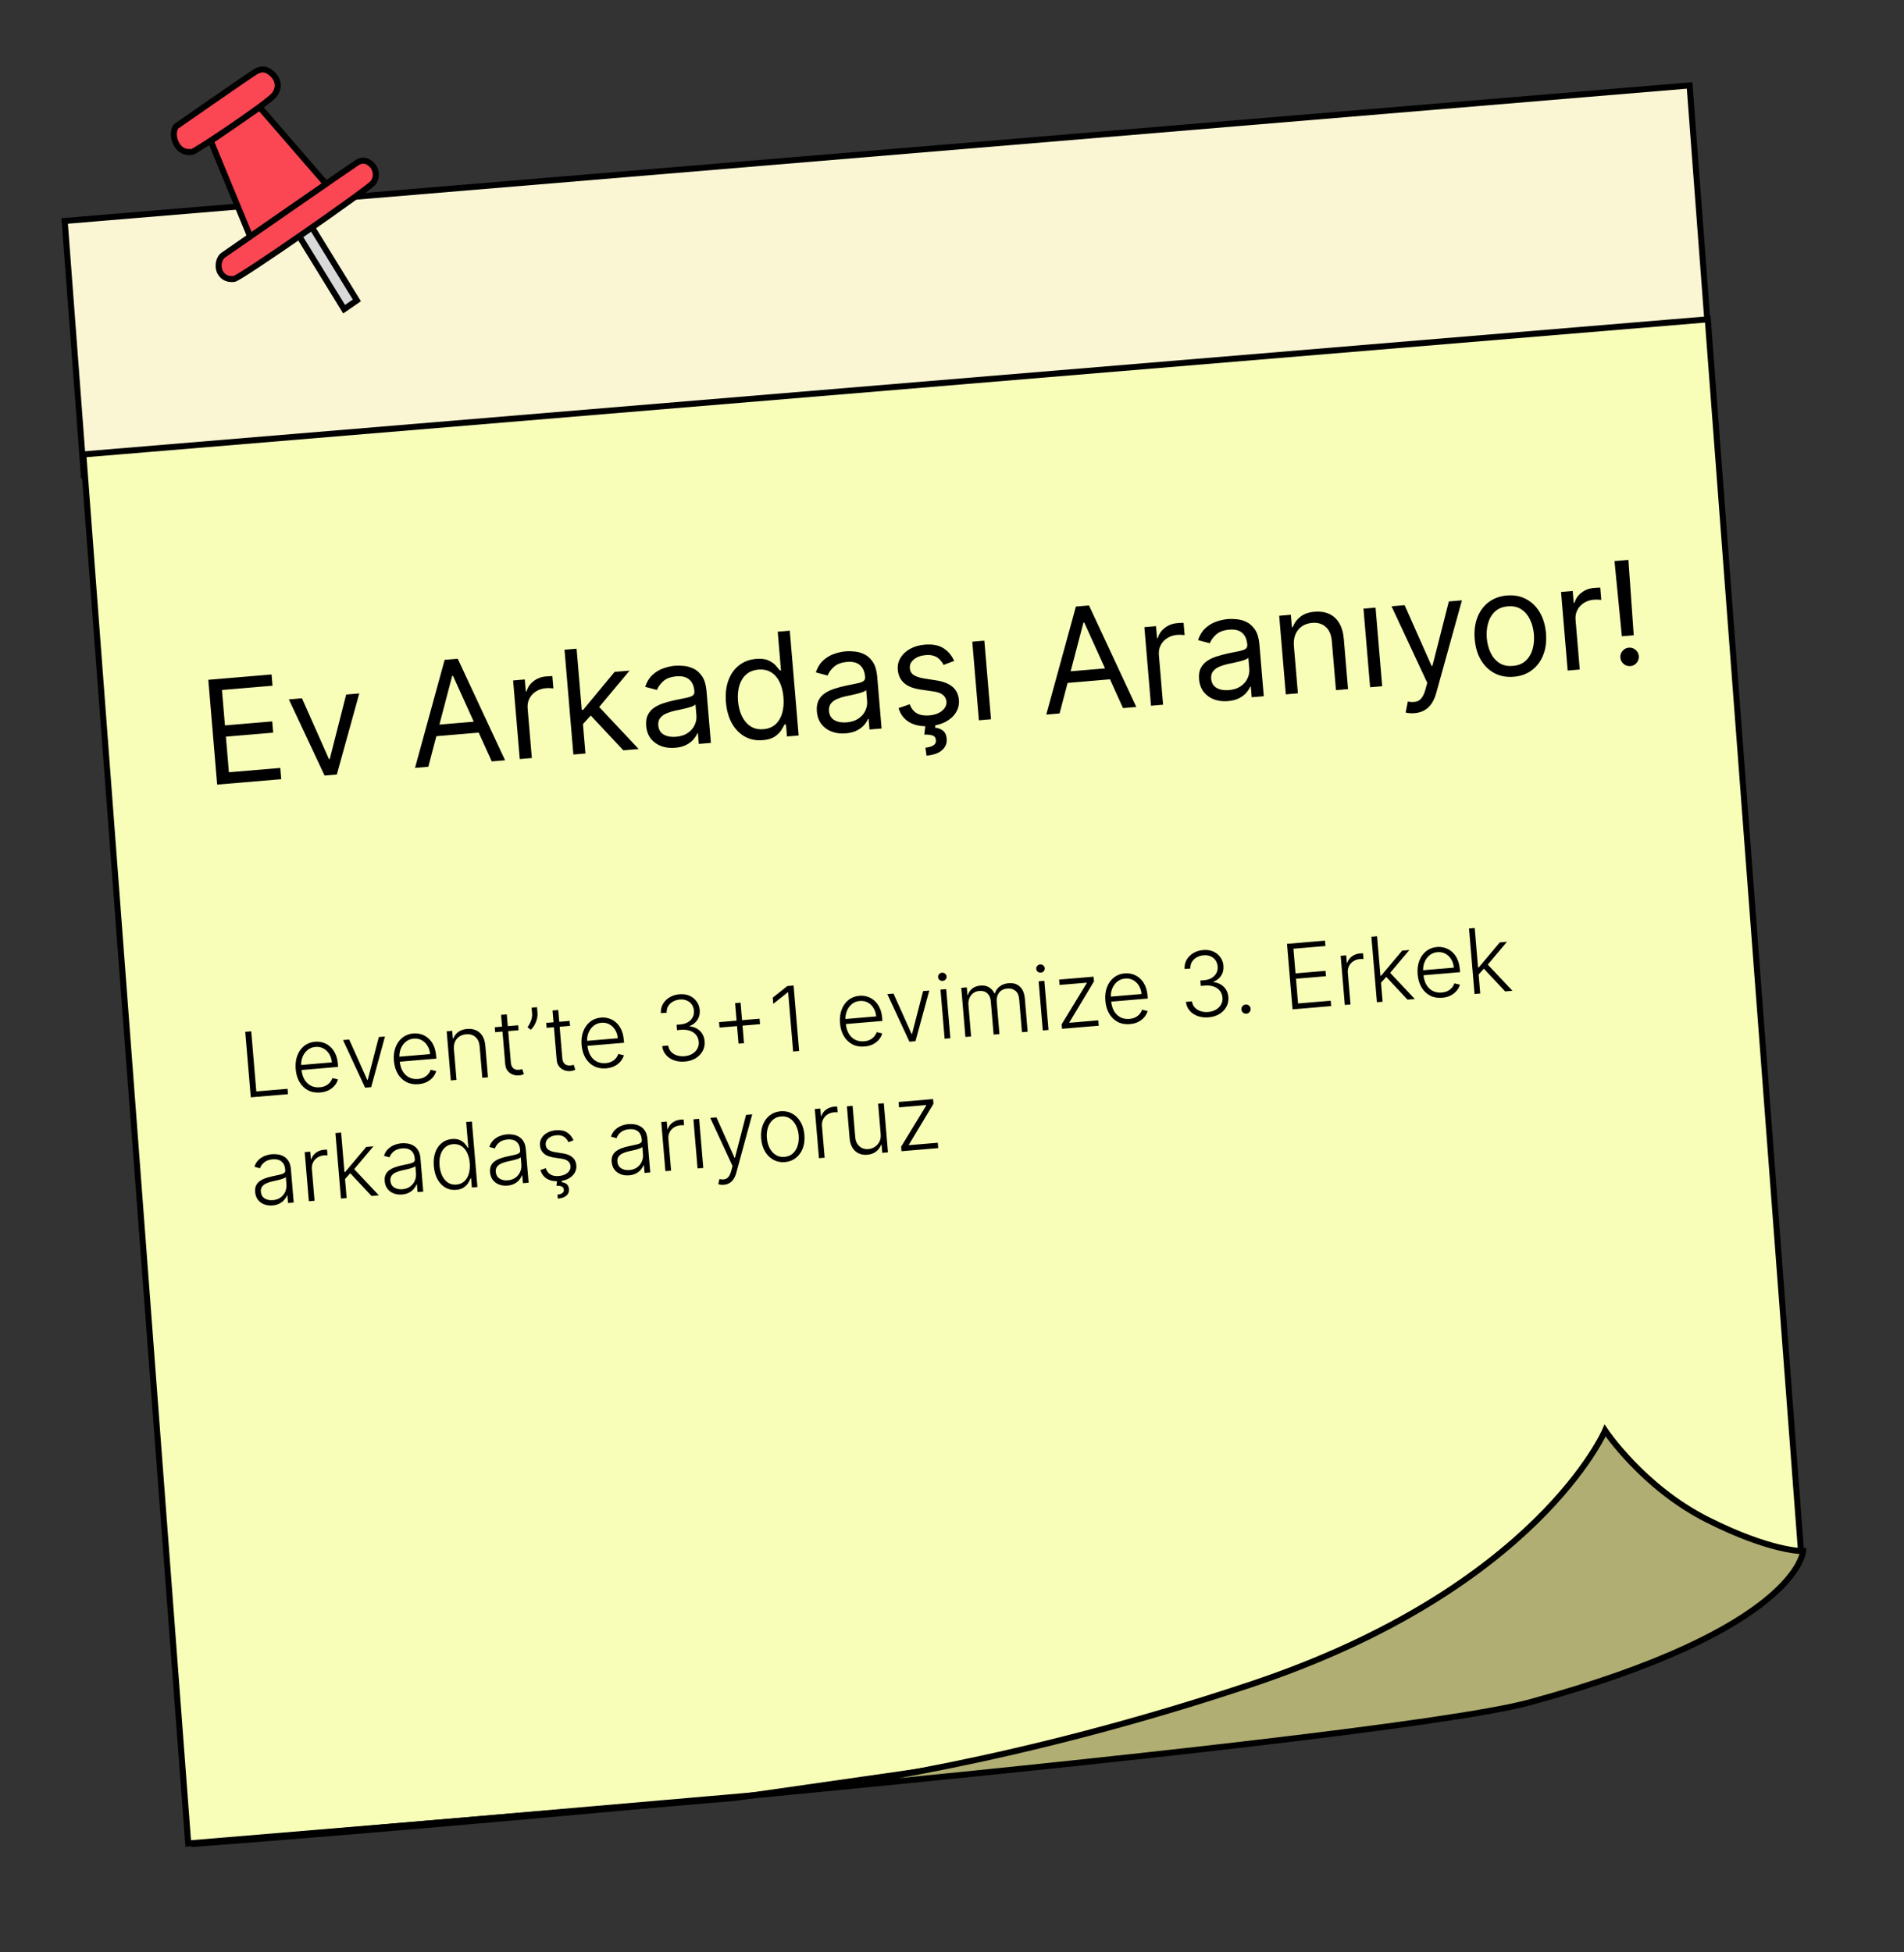 <svg width="316" height="324" viewBox="0 0 316 324" fill="none" xmlns="http://www.w3.org/2000/svg">
<rect x="0" y="0" width="316" height="324" fill="#333333" stroke="none"/>
<path d="M280.416 14.179L10.735 36.674L13.921 78.915L283.603 56.42L280.416 14.179Z" fill="#FAF6D4" stroke="black"/>
<path d="M298.951 258.034C298.951 258.034 254.336 269.561 242.453 272.792C236.408 274.435 209.621 283.781 180.516 289.869C177.623 290.474 121.839 298.403 121.839 298.403L31.239 305.954L13.83 75.418L283.436 52.997L298.951 258.034Z" fill="#F8FEB8" stroke="black"/>
<path d="M253.848 282.538C298.518 270.369 299.257 257.433 299.257 257.433C299.257 257.433 293.939 257.563 283.288 252.179C272.637 246.795 266.394 237.421 266.394 237.421C266.394 237.421 255.126 263.671 207.701 279.528C168.949 292.486 138.728 296.54 128.97 297.589C127.855 297.696 126.741 297.803 125.627 297.909L31.73 306.05C52.88 304.496 88.708 301.425 125.627 297.909C125.627 297.909 126.786 297.824 128.97 297.589C184.1 292.308 240.743 286.108 253.848 282.538Z" fill="#B0AE72" stroke="black"/>
<rect x="-0.152" y="0.709" width="2.56" height="16.132" transform="matrix(-0.827 0.569 0.522 0.849 50.311 35.648)" fill="#D9D9D9" stroke="black"/>
<path d="M54.478 30.95L43.101 17.807L34.977 23.399L41.718 39.733L54.478 30.95Z" fill="#FA4753" stroke="black"/>
<path d="M61.681 27.323C62.505 28.134 62.622 29.47 61.889 30.371C61.003 31.459 39.856 46.173 38.857 46.292C37.857 46.41 37.028 46.084 36.541 45.192C36.053 44.3 36.27 42.886 37.073 42.331C37.875 41.777 58.338 27.575 59.258 26.995C60.179 26.415 60.98 26.634 61.681 27.323Z" fill="#FA4753" stroke="black"/>
<path d="M45.232 12.321C46.278 13.333 46.402 14.67 45.469 15.797C44.343 17.159 32.439 25.175 31.865 25.218C31.292 25.261 30.248 25.311 29.492 24.232C28.637 23.013 28.713 21.582 29.247 20.959C29.247 20.959 41.154 12.684 42.324 11.957C43.494 11.231 44.343 11.461 45.232 12.321Z" fill="#FA4753" stroke="black"/>
<path d="M36.041 130.216L34.573 112.823L45.069 111.937L45.227 113.805L36.837 114.514L37.333 120.391L45.18 119.728L45.338 121.596L37.491 122.259L37.99 128.17L46.516 127.45L46.674 129.318L36.041 130.216ZM59.628 115.087L55.905 128.539L53.867 128.711L47.942 116.074L50.116 115.89L54.595 125.981L54.73 125.969L57.453 115.27L59.628 115.087ZM71.086 127.257L68.878 127.443L73.795 109.511L75.969 109.328L83.825 126.181L81.616 126.368L75.183 112.165L75.047 112.177L71.086 127.257ZM71.327 120.394L80.227 119.642L80.385 121.511L71.485 122.262L71.327 120.394ZM86.262 125.975L85.16 112.931L87.097 112.767L87.263 114.738L87.399 114.726C87.582 114.061 87.968 113.501 88.557 113.046C89.146 112.591 89.831 112.331 90.612 112.265C90.76 112.253 90.944 112.24 91.165 112.227C91.386 112.214 91.554 112.208 91.668 112.21L91.84 114.248C91.771 114.237 91.613 114.225 91.367 114.211C91.126 114.192 90.872 114.193 90.606 114.216C89.972 114.269 89.417 114.45 88.941 114.758C88.471 115.06 88.111 115.456 87.861 115.944C87.617 116.427 87.519 116.963 87.569 117.551L88.266 125.806L86.262 125.975ZM96.627 120.31L96.383 117.833L96.791 117.799L102.007 111.508L104.487 111.299L98.926 117.961L98.756 117.975L96.627 120.31ZM95.16 125.224L93.691 107.831L95.695 107.662L97.164 125.055L95.16 125.224ZM103.449 124.524L97.808 118.5L99.117 116.987L105.996 124.309L103.449 124.524ZM112.033 124.107C111.206 124.177 110.443 124.085 109.743 123.83C109.042 123.57 108.469 123.159 108.022 122.598C107.575 122.032 107.316 121.324 107.244 120.474C107.181 119.727 107.277 119.109 107.532 118.62C107.787 118.125 108.149 117.724 108.619 117.416C109.09 117.108 109.616 116.864 110.2 116.684C110.789 116.497 111.382 116.339 111.982 116.208C112.766 116.04 113.402 115.909 113.89 115.816C114.383 115.718 114.738 115.594 114.953 115.444C115.174 115.294 115.271 115.058 115.244 114.735L115.238 114.668C115.168 113.83 114.883 113.198 114.386 112.772C113.893 112.346 113.186 112.172 112.263 112.25C111.306 112.331 110.574 112.604 110.066 113.069C109.558 113.534 109.213 114.013 109.032 114.507L107.073 113.989C107.346 113.167 107.746 112.512 108.275 112.022C108.809 111.527 109.406 111.163 110.065 110.931C110.729 110.692 111.389 110.545 112.046 110.49C112.465 110.454 112.951 110.464 113.503 110.52C114.06 110.57 114.606 110.727 115.142 110.989C115.683 111.252 116.149 111.677 116.541 112.265C116.933 112.854 117.172 113.666 117.26 114.702L117.986 123.297L115.981 123.466L115.832 121.699L115.73 121.708C115.618 122.003 115.417 122.325 115.128 122.674C114.838 123.024 114.439 123.334 113.932 123.605C113.424 123.876 112.791 124.043 112.033 124.107ZM112.186 122.281C112.979 122.214 113.634 122.002 114.151 121.645C114.674 121.287 115.053 120.85 115.289 120.334C115.531 119.817 115.629 119.287 115.583 118.744L115.428 116.91C115.351 117.019 115.172 117.128 114.891 117.237C114.614 117.34 114.292 117.439 113.924 117.533C113.56 117.62 113.205 117.702 112.858 117.777C112.516 117.845 112.239 117.903 112.026 117.95C111.511 118.061 111.033 118.213 110.593 118.404C110.158 118.589 109.815 118.843 109.563 119.167C109.316 119.484 109.214 119.898 109.257 120.407C109.316 121.103 109.618 121.608 110.163 121.921C110.714 122.228 111.388 122.348 112.186 122.281ZM126.592 122.843C125.505 122.935 124.522 122.742 123.644 122.263C122.765 121.778 122.048 121.052 121.493 120.084C120.937 119.11 120.601 117.932 120.484 116.551C120.369 115.181 120.503 113.972 120.888 112.925C121.273 111.877 121.861 111.043 122.653 110.424C123.444 109.804 124.389 109.447 125.488 109.355C126.337 109.283 127.02 109.368 127.536 109.609C128.058 109.845 128.464 110.13 128.754 110.464C129.05 110.793 129.281 111.064 129.447 111.278L129.617 111.264L129.075 104.843L131.079 104.674L132.548 122.067L130.612 122.23L130.443 120.226L130.205 120.246C130.078 120.496 129.893 120.814 129.652 121.2C129.411 121.579 129.05 121.932 128.57 122.257C128.089 122.577 127.43 122.773 126.592 122.843ZM126.712 121.02C127.516 120.952 128.178 120.685 128.697 120.22C129.216 119.748 129.588 119.127 129.814 118.355C130.039 117.577 130.11 116.696 130.027 115.711C129.945 114.737 129.731 113.897 129.387 113.191C129.041 112.479 128.574 111.942 127.985 111.581C127.395 111.215 126.693 111.066 125.877 111.135C125.028 111.207 124.339 111.484 123.809 111.968C123.285 112.446 122.913 113.067 122.692 113.833C122.477 114.592 122.408 115.431 122.486 116.348C122.564 117.276 122.777 118.108 123.124 118.843C123.476 119.571 123.952 120.136 124.55 120.536C125.153 120.929 125.874 121.091 126.712 121.02ZM140.362 121.715C139.535 121.785 138.772 121.692 138.072 121.438C137.371 121.178 136.798 120.767 136.351 120.206C135.904 119.64 135.645 118.932 135.573 118.082C135.51 117.335 135.606 116.717 135.861 116.228C136.116 115.733 136.478 115.332 136.948 115.024C137.418 114.716 137.945 114.472 138.529 114.292C139.117 114.105 139.711 113.947 140.31 113.816C141.094 113.647 141.731 113.517 142.219 113.424C142.712 113.326 143.067 113.202 143.282 113.052C143.503 112.902 143.6 112.666 143.573 112.343L143.567 112.275C143.497 111.438 143.212 110.806 142.714 110.38C142.222 109.954 141.515 109.78 140.592 109.858C139.635 109.939 138.903 110.212 138.395 110.677C137.886 111.141 137.542 111.621 137.361 112.115L135.402 111.596C135.674 110.775 136.075 110.12 136.604 109.63C137.138 109.135 137.735 108.771 138.394 108.538C139.058 108.3 139.718 108.153 140.375 108.097C140.794 108.062 141.279 108.072 141.832 108.128C142.389 108.178 142.935 108.335 143.471 108.597C144.012 108.859 144.478 109.285 144.87 109.873C145.262 110.462 145.501 111.274 145.589 112.31L146.314 120.904L144.31 121.074L144.161 119.307L144.059 119.316C143.947 119.61 143.746 119.932 143.456 120.282C143.167 120.631 142.768 120.942 142.261 121.213C141.753 121.483 141.12 121.651 140.362 121.715ZM140.515 119.889C141.308 119.822 141.963 119.61 142.48 119.252C143.003 118.895 143.382 118.458 143.618 117.942C143.86 117.425 143.957 116.895 143.911 116.352L143.757 114.517C143.68 114.627 143.501 114.736 143.22 114.845C142.943 114.948 142.621 115.047 142.253 115.141C141.889 115.228 141.534 115.31 141.187 115.384C140.845 115.453 140.568 115.511 140.355 115.557C139.84 115.669 139.362 115.821 138.922 116.012C138.487 116.197 138.144 116.451 137.892 116.775C137.645 117.092 137.543 117.505 137.586 118.015C137.645 118.711 137.947 119.216 138.492 119.529C139.043 119.836 139.717 119.956 140.515 119.889ZM158.358 109.692L156.6 110.354C156.462 110.063 156.27 109.786 156.025 109.521C155.786 109.251 155.471 109.038 155.082 108.883C154.692 108.727 154.206 108.674 153.623 108.724C152.825 108.791 152.175 109.031 151.674 109.444C151.178 109.851 150.954 110.335 151.001 110.895C151.043 111.393 151.257 111.771 151.644 112.03C152.031 112.288 152.617 112.481 153.404 112.608L155.38 112.92C156.57 113.105 157.476 113.464 158.097 113.999C158.718 114.529 159.066 115.249 159.143 116.16C159.206 116.908 159.048 117.594 158.667 118.219C158.292 118.844 157.737 119.358 157.001 119.763C156.266 120.167 155.391 120.412 154.378 120.497C153.047 120.61 151.922 120.414 151.001 119.91C150.08 119.406 149.457 118.609 149.131 117.519L150.993 116.883C151.234 117.57 151.621 118.067 152.154 118.376C152.694 118.684 153.374 118.803 154.195 118.734C155.129 118.655 155.854 118.394 156.369 117.951C156.89 117.503 157.127 116.998 157.08 116.437C157.041 115.984 156.851 115.618 156.508 115.34C156.165 115.055 155.658 114.864 154.989 114.766L152.771 114.441C151.553 114.258 150.638 113.894 150.028 113.346C149.422 112.793 149.081 112.066 149.005 111.166C148.943 110.43 149.095 109.762 149.46 109.161C149.831 108.559 150.363 108.067 151.055 107.683C151.752 107.299 152.559 107.069 153.477 106.991C154.768 106.882 155.805 107.08 156.589 107.584C157.378 108.087 157.968 108.79 158.358 109.692ZM153.602 120.221L155.266 120.08L155.188 120.771C155.635 120.802 156.055 120.951 156.449 121.22C156.843 121.495 157.067 121.964 157.123 122.626C157.185 123.356 156.932 123.976 156.365 124.486C155.804 125.001 154.938 125.308 153.766 125.407L153.586 124.088C154.113 124.044 154.541 123.922 154.872 123.723C155.21 123.529 155.362 123.237 155.329 122.846C155.296 122.455 155.129 122.201 154.828 122.084C154.527 121.967 154.052 121.91 153.402 121.914L153.602 120.221ZM162.467 119.541L161.366 106.496L163.37 106.327L164.471 119.371L162.467 119.541ZM175.853 118.41L173.645 118.597L178.563 100.665L180.737 100.481L188.592 117.334L186.384 117.521L179.95 103.319L179.815 103.33L175.853 118.41ZM176.095 111.547L184.995 110.796L185.153 112.664L176.253 113.416L176.095 111.547ZM191.03 117.129L189.928 104.084L191.864 103.921L192.031 105.891L192.167 105.879C192.35 105.214 192.736 104.654 193.325 104.199C193.914 103.745 194.599 103.485 195.38 103.419C195.527 103.406 195.712 103.393 195.933 103.38C196.154 103.367 196.322 103.362 196.436 103.364L196.608 105.402C196.539 105.391 196.381 105.378 196.135 105.365C195.893 105.345 195.64 105.347 195.374 105.369C194.74 105.423 194.185 105.604 193.709 105.912C193.238 106.214 192.878 106.609 192.629 107.098C192.384 107.58 192.287 108.116 192.337 108.705L193.034 116.959L191.03 117.129ZM203.792 116.359C202.965 116.429 202.202 116.336 201.502 116.082C200.802 115.822 200.228 115.411 199.782 114.85C199.335 114.283 199.075 113.575 199.003 112.726C198.94 111.979 199.036 111.361 199.292 110.872C199.546 110.377 199.909 109.976 200.379 109.668C200.849 109.36 201.376 109.116 201.959 108.936C202.548 108.749 203.142 108.591 203.741 108.46C204.525 108.291 205.161 108.161 205.649 108.068C206.143 107.969 206.497 107.845 206.713 107.696C206.934 107.546 207.031 107.31 207.004 106.987L206.998 106.919C206.927 106.081 206.643 105.45 206.145 105.024C205.653 104.598 204.945 104.424 204.022 104.502C203.066 104.583 202.333 104.856 201.825 105.321C201.317 105.785 200.972 106.265 200.792 106.759L198.832 106.24C199.105 105.419 199.506 104.764 200.035 104.274C200.569 103.779 201.165 103.415 201.824 103.182C202.488 102.944 203.149 102.797 203.805 102.741C204.224 102.706 204.71 102.716 205.262 102.772C205.819 102.822 206.366 102.978 206.901 103.241C207.442 103.503 207.908 103.929 208.3 104.517C208.692 105.106 208.932 105.918 209.019 106.954L209.745 115.548L207.741 115.718L207.592 113.951L207.49 113.96C207.378 114.254 207.177 114.576 206.887 114.926C206.597 115.275 206.199 115.586 205.691 115.856C205.184 116.127 204.551 116.295 203.792 116.359ZM203.946 114.533C204.738 114.466 205.393 114.254 205.911 113.896C206.433 113.539 206.813 113.102 207.049 112.586C207.29 112.069 207.388 111.539 207.342 110.996L207.187 109.161C207.111 109.27 206.932 109.38 206.65 109.489C206.374 109.592 206.051 109.691 205.683 109.784C205.32 109.872 204.965 109.953 204.617 110.028C204.275 110.097 203.998 110.155 203.785 110.201C203.27 110.313 202.793 110.465 202.353 110.656C201.918 110.841 201.574 111.095 201.322 111.419C201.075 111.736 200.973 112.149 201.016 112.659C201.075 113.355 201.377 113.86 201.923 114.173C202.473 114.48 203.147 114.6 203.946 114.533ZM214.745 107.223L215.407 115.07L213.403 115.239L212.302 102.195L214.238 102.031L214.41 104.07L214.58 104.055C214.83 103.367 215.249 102.796 215.838 102.341C216.426 101.881 217.213 101.609 218.198 101.526C219.081 101.451 219.869 101.567 220.562 101.874C221.255 102.174 221.816 102.675 222.246 103.374C222.675 104.067 222.936 104.969 223.03 106.079L223.73 114.367L221.726 114.537L221.037 106.384C220.951 105.359 220.617 104.583 220.037 104.056C219.456 103.524 218.701 103.297 217.773 103.375C217.133 103.429 216.573 103.616 216.092 103.936C215.617 104.256 215.258 104.694 215.014 105.25C214.771 105.807 214.681 106.464 214.745 107.223ZM227.392 114.058L226.291 101.014L228.295 100.844L229.397 113.889L227.392 114.058ZM234.771 118.362C234.432 118.39 234.126 118.388 233.856 118.353C233.585 118.325 233.397 118.29 233.291 118.247L233.651 116.438C234.148 116.521 234.583 116.53 234.953 116.465C235.324 116.399 235.641 116.204 235.905 115.88C236.174 115.56 236.403 115.059 236.59 114.376L236.878 113.326L230.947 100.621L233.121 100.437L237.6 110.528L237.735 110.516L240.459 99.817L242.633 99.634L238.358 115.048C238.165 115.743 237.904 116.327 237.573 116.799C237.243 117.278 236.843 117.645 236.375 117.901C235.912 118.157 235.377 118.311 234.771 118.362ZM251.235 112.319C250.057 112.418 249 112.225 248.064 111.74C247.133 111.254 246.376 110.528 245.793 109.562C245.215 108.596 244.87 107.439 244.756 106.092C244.641 104.733 244.787 103.526 245.194 102.471C245.607 101.415 246.231 100.57 247.067 99.935C247.909 99.299 248.918 98.932 250.096 98.832C251.274 98.733 252.328 98.926 253.258 99.412C254.194 99.898 254.952 100.626 255.53 101.598C256.114 102.57 256.463 103.735 256.578 105.093C256.691 106.441 256.542 107.64 256.128 108.689C255.721 109.739 255.097 110.581 254.255 111.217C253.419 111.852 252.412 112.219 251.235 112.319ZM251.083 110.518C251.977 110.443 252.694 110.151 253.233 109.644C253.771 109.137 254.148 108.497 254.362 107.727C254.577 106.956 254.647 106.135 254.573 105.263C254.5 104.391 254.292 103.59 253.951 102.86C253.61 102.131 253.131 101.558 252.515 101.143C251.898 100.727 251.142 100.557 250.248 100.633C249.353 100.708 248.637 101.003 248.099 101.516C247.56 102.029 247.184 102.674 246.97 103.45C246.757 104.226 246.687 105.051 246.76 105.922C246.834 106.794 247.041 107.592 247.381 108.316C247.722 109.04 248.2 109.607 248.817 110.017C249.433 110.427 250.188 110.594 251.083 110.518ZM260.182 111.289L259.08 98.245L261.017 98.081L261.183 100.052L261.319 100.04C261.502 99.375 261.888 98.815 262.477 98.36C263.066 97.906 263.751 97.645 264.532 97.579C264.68 97.567 264.864 97.554 265.085 97.541C265.306 97.528 265.474 97.523 265.588 97.524L265.76 99.562C265.691 99.551 265.533 99.539 265.287 99.525C265.046 99.506 264.792 99.507 264.526 99.53C263.892 99.584 263.337 99.764 262.861 100.072C262.391 100.375 262.031 100.77 261.781 101.258C261.537 101.741 261.439 102.277 261.489 102.865L262.186 111.12L260.182 111.289ZM270.261 92.922L271.147 105.437L269.176 105.603L267.951 93.117L270.261 92.922ZM270.586 110.548C270.167 110.583 269.795 110.463 269.47 110.189C269.144 109.914 268.964 109.567 268.928 109.148C268.893 108.729 269.013 108.357 269.287 108.032C269.562 107.706 269.909 107.526 270.328 107.49C270.747 107.455 271.119 107.575 271.445 107.849C271.77 108.124 271.95 108.471 271.986 108.89C272.009 109.167 271.96 109.428 271.838 109.672C271.722 109.916 271.553 110.118 271.333 110.279C271.118 110.434 270.869 110.524 270.586 110.548Z" fill="black"/>
<path d="M41.622 182.116L40.704 171.246L41.696 171.162L42.539 181.141L47.719 180.703L47.795 181.595L41.622 182.116ZM53.143 181.314C52.383 181.379 51.709 181.257 51.124 180.95C50.538 180.64 50.067 180.182 49.709 179.578C49.355 178.97 49.143 178.254 49.073 177.43C49.004 176.609 49.093 175.867 49.34 175.205C49.59 174.538 49.967 174.002 50.471 173.596C50.978 173.186 51.584 172.952 52.288 172.892C52.73 172.855 53.163 172.9 53.588 173.028C54.012 173.153 54.4 173.368 54.754 173.673C55.111 173.974 55.406 174.368 55.64 174.854C55.873 175.337 56.018 175.92 56.076 176.603L56.115 177.07L49.746 177.608L49.676 176.775L55.079 176.318C55.035 175.795 54.889 175.333 54.641 174.933C54.397 174.53 54.077 174.222 53.681 174.009C53.289 173.797 52.849 173.711 52.361 173.752C51.844 173.796 51.401 173.972 51.031 174.281C50.662 174.591 50.385 174.981 50.2 175.453C50.019 175.924 49.949 176.429 49.991 176.967L50.033 177.466C50.088 178.114 50.247 178.67 50.511 179.136C50.778 179.598 51.13 179.945 51.566 180.175C52.003 180.406 52.504 180.497 53.07 180.449C53.456 180.417 53.789 180.328 54.069 180.183C54.352 180.038 54.585 179.856 54.766 179.638C54.95 179.415 55.083 179.178 55.165 178.925L56.087 179.141C55.992 179.495 55.816 179.829 55.557 180.143C55.302 180.457 54.971 180.72 54.565 180.932C54.162 181.141 53.688 181.268 53.143 181.314ZM63.892 172.025L61.603 180.429L60.594 180.514L56.928 172.613L57.953 172.526L60.956 179.227L61.031 179.221L62.868 172.111L63.892 172.025ZM69.448 179.938C68.687 180.002 68.014 179.88 67.428 179.574C66.843 179.263 66.371 178.806 66.013 178.202C65.659 177.594 65.447 176.877 65.378 176.053C65.308 175.232 65.397 174.49 65.644 173.828C65.894 173.162 66.272 172.626 66.775 172.22C67.282 171.81 67.888 171.575 68.592 171.516C69.034 171.478 69.468 171.524 69.892 171.652C70.316 171.776 70.705 171.991 71.058 172.296C71.415 172.598 71.71 172.991 71.944 173.478C72.177 173.961 72.323 174.543 72.38 175.226L72.42 175.693L66.05 176.231L65.98 175.398L71.383 174.942C71.339 174.418 71.193 173.956 70.946 173.557C70.701 173.153 70.381 172.845 69.986 172.633C69.593 172.42 69.153 172.334 68.665 172.375C68.148 172.419 67.705 172.595 67.336 172.905C66.966 173.214 66.689 173.604 66.504 174.076C66.323 174.547 66.254 175.052 66.296 175.59L66.338 176.089C66.392 176.737 66.552 177.294 66.816 177.76C67.083 178.222 67.434 178.568 67.871 178.798C68.307 179.029 68.808 179.12 69.375 179.072C69.76 179.04 70.093 178.951 70.373 178.806C70.657 178.661 70.889 178.479 71.07 178.261C71.254 178.039 71.388 177.801 71.47 177.548L72.391 177.765C72.296 178.118 72.12 178.452 71.861 178.766C71.606 179.08 71.276 179.343 70.869 179.556C70.466 179.764 69.993 179.892 69.448 179.938ZM75.337 174.137L75.767 179.233L74.822 179.313L74.134 171.16L75.052 171.082L75.16 172.362L75.245 172.354C75.401 171.921 75.67 171.561 76.052 171.276C76.437 170.987 76.929 170.817 77.527 170.766C78.076 170.72 78.566 170.794 79 170.99C79.436 171.181 79.788 171.488 80.056 171.911C80.327 172.333 80.489 172.867 80.544 173.511L80.99 178.792L80.045 178.872L79.604 173.649C79.547 172.98 79.315 172.467 78.907 172.109C78.503 171.751 77.987 171.599 77.361 171.652C76.933 171.688 76.56 171.812 76.243 172.024C75.926 172.236 75.685 172.524 75.52 172.887C75.358 173.246 75.297 173.663 75.337 174.137ZM86.001 170.158L86.07 170.981L82.179 171.309L82.11 170.486L86.001 170.158ZM83.16 168.43L84.111 168.35L84.784 176.328C84.813 176.668 84.894 176.93 85.027 177.115C85.16 177.296 85.324 177.419 85.518 177.485C85.712 177.547 85.915 177.569 86.128 177.551C86.252 177.54 86.357 177.524 86.444 177.503C86.531 177.478 86.608 177.453 86.674 177.43L86.947 178.267C86.858 178.311 86.748 178.352 86.616 178.392C86.484 178.435 86.319 178.465 86.121 178.482C85.774 178.511 85.433 178.463 85.098 178.338C84.767 178.213 84.486 178.008 84.255 177.725C84.025 177.442 83.891 177.077 83.853 176.631L83.16 168.43ZM89.127 167.157L89.208 168.112C89.232 168.402 89.205 168.717 89.127 169.055C89.052 169.389 88.926 169.718 88.751 170.043C88.578 170.364 88.36 170.65 88.096 170.9L87.543 170.493C87.782 170.159 87.978 169.795 88.13 169.401C88.281 169.003 88.341 168.604 88.307 168.204L88.225 167.233L89.127 167.157ZM94.54 169.437L94.609 170.26L90.718 170.588L90.649 169.765L94.54 169.437ZM91.7 167.709L92.65 167.629L93.323 175.607C93.352 175.947 93.433 176.209 93.566 176.394C93.699 176.575 93.863 176.698 94.057 176.764C94.251 176.826 94.454 176.848 94.667 176.83C94.79 176.819 94.896 176.803 94.983 176.782C95.07 176.757 95.147 176.732 95.212 176.709L95.486 177.546C95.397 177.59 95.287 177.631 95.155 177.671C95.023 177.714 94.858 177.744 94.66 177.761C94.313 177.79 93.972 177.742 93.637 177.617C93.306 177.492 93.025 177.287 92.794 177.004C92.564 176.72 92.43 176.356 92.392 175.91L91.7 167.709ZM100.597 177.307C99.836 177.372 99.163 177.25 98.577 176.943C97.992 176.633 97.52 176.175 97.162 175.571C96.808 174.963 96.596 174.247 96.527 173.423C96.457 172.602 96.546 171.86 96.793 171.198C97.043 170.532 97.42 169.995 97.924 169.589C98.431 169.179 99.037 168.945 99.741 168.885C100.183 168.848 100.617 168.893 101.041 169.021C101.465 169.146 101.854 169.361 102.207 169.666C102.564 169.967 102.859 170.361 103.093 170.847C103.326 171.33 103.471 171.913 103.529 172.596L103.569 173.063L97.199 173.601L97.129 172.768L102.532 172.311C102.488 171.788 102.342 171.326 102.094 170.926C101.85 170.523 101.53 170.215 101.134 170.003C100.742 169.79 100.302 169.704 99.814 169.745C99.297 169.789 98.854 169.965 98.484 170.274C98.115 170.584 97.838 170.974 97.653 171.446C97.472 171.917 97.403 172.422 97.444 172.96L97.487 173.459C97.541 174.107 97.701 174.663 97.964 175.129C98.231 175.592 98.583 175.938 99.02 176.168C99.456 176.399 99.957 176.49 100.524 176.442C100.909 176.41 101.242 176.321 101.522 176.176C101.806 176.031 102.038 175.849 102.219 175.631C102.403 175.409 102.537 175.171 102.619 174.918L103.54 175.134C103.445 175.488 103.269 175.822 103.01 176.136C102.755 176.45 102.424 176.713 102.018 176.925C101.615 177.134 101.142 177.261 100.597 177.307ZM113.68 176.181C113.011 176.238 112.403 176.168 111.855 175.972C111.308 175.772 110.861 175.469 110.517 175.064C110.173 174.658 109.968 174.175 109.903 173.613L110.906 173.529C110.957 173.924 111.109 174.26 111.36 174.538C111.611 174.813 111.932 175.017 112.321 175.152C112.71 175.283 113.134 175.329 113.594 175.29C114.096 175.248 114.531 175.117 114.897 174.897C115.267 174.677 115.546 174.395 115.735 174.051C115.926 173.704 116.004 173.323 115.969 172.909C115.932 172.47 115.788 172.092 115.537 171.775C115.286 171.457 114.943 171.222 114.51 171.07C114.08 170.918 113.577 170.866 113 170.914L112.363 170.968L112.288 170.076L112.925 170.023C113.395 169.983 113.804 169.863 114.15 169.663C114.5 169.458 114.766 169.192 114.949 168.863C115.131 168.534 115.205 168.159 115.169 167.738C115.136 167.338 115.016 166.993 114.809 166.704C114.603 166.415 114.328 166.198 113.985 166.052C113.644 165.906 113.257 165.852 112.821 165.888C112.4 165.924 112.022 166.038 111.685 166.23C111.348 166.423 111.085 166.677 110.894 166.992C110.707 167.307 110.623 167.669 110.643 168.077L109.683 168.158C109.649 167.591 109.763 167.08 110.024 166.627C110.288 166.17 110.658 165.8 111.133 165.518C111.611 165.232 112.153 165.063 112.758 165.012C113.399 164.958 113.963 165.042 114.453 165.264C114.942 165.487 115.332 165.805 115.624 166.218C115.918 166.628 116.088 167.093 116.132 167.614C116.184 168.233 116.061 168.778 115.762 169.248C115.463 169.716 115.036 170.058 114.48 170.276L114.486 170.345C115.191 170.425 115.762 170.686 116.199 171.131C116.639 171.571 116.888 172.136 116.946 172.826C116.995 173.407 116.887 173.941 116.622 174.431C116.356 174.916 115.97 175.316 115.462 175.63C114.957 175.94 114.363 176.124 113.68 176.181ZM122.57 173.207L122.002 166.482L122.91 166.405L123.477 173.13L122.57 173.207ZM119.416 170.544L119.339 169.636L126.064 169.068L126.141 169.976L119.416 170.544ZM131.71 163.561L132.628 174.432L131.636 174.515L130.806 164.685L130.742 164.691L128.337 166.599L128.25 165.569L130.675 163.649L131.71 163.561ZM143.481 173.686C142.72 173.75 142.047 173.629 141.462 173.322C140.876 173.012 140.404 172.554 140.047 171.95C139.693 171.342 139.481 170.626 139.411 169.801C139.342 168.98 139.431 168.239 139.678 167.576C139.928 166.91 140.305 166.374 140.809 165.968C141.316 165.558 141.921 165.324 142.626 165.264C143.068 165.227 143.501 165.272 143.925 165.4C144.349 165.525 144.738 165.74 145.092 166.045C145.449 166.346 145.744 166.74 145.977 167.226C146.21 167.709 146.356 168.292 146.414 168.975L146.453 169.442L140.084 169.98L140.013 169.146L145.417 168.69C145.372 168.167 145.227 167.705 144.979 167.305C144.735 166.902 144.415 166.594 144.019 166.381C143.627 166.169 143.187 166.083 142.698 166.124C142.182 166.168 141.739 166.344 141.369 166.653C141 166.962 140.722 167.353 140.538 167.825C140.357 168.296 140.287 168.801 140.329 169.339L140.371 169.838C140.426 170.486 140.585 171.042 140.849 171.508C141.116 171.97 141.468 172.317 141.904 172.547C142.341 172.777 142.842 172.869 143.408 172.821C143.794 172.788 144.127 172.7 144.407 172.555C144.69 172.41 144.922 172.228 145.104 172.01C145.288 171.787 145.421 171.55 145.503 171.297L146.425 171.513C146.33 171.867 146.153 172.201 145.895 172.515C145.64 172.829 145.309 173.092 144.903 173.304C144.5 173.513 144.026 173.64 143.481 173.686ZM154.23 164.397L151.941 172.801L150.932 172.886L147.266 164.985L148.29 164.898L151.294 171.599L151.368 171.593L153.206 164.483L154.23 164.397ZM156.777 172.392L156.089 164.24L157.039 164.159L157.728 172.312L156.777 172.392ZM156.454 162.797C156.259 162.814 156.087 162.762 155.938 162.643C155.789 162.52 155.706 162.365 155.69 162.178C155.675 161.99 155.73 161.825 155.857 161.683C155.984 161.536 156.144 161.455 156.339 161.439C156.534 161.422 156.706 161.475 156.855 161.598C157.004 161.718 157.086 161.871 157.102 162.058C157.118 162.246 157.063 162.413 156.936 162.559C156.809 162.702 156.648 162.781 156.454 162.797ZM160.226 172.101L159.538 163.948L160.456 163.871L160.562 165.123L160.647 165.116C160.774 164.681 161.017 164.328 161.375 164.055C161.737 163.779 162.184 163.618 162.719 163.573C163.281 163.525 163.754 163.619 164.138 163.854C164.524 164.085 164.827 164.423 165.047 164.868L165.116 164.862C165.261 164.393 165.53 164.009 165.922 163.709C166.316 163.404 166.811 163.227 167.406 163.177C168.163 163.113 168.781 163.301 169.26 163.742C169.739 164.179 170.017 164.854 170.094 165.767L170.555 171.229L169.61 171.309L169.149 165.847C169.095 165.203 168.889 164.734 168.533 164.44C168.177 164.145 167.73 164.021 167.192 164.066C166.569 164.119 166.106 164.351 165.802 164.761C165.498 165.172 165.371 165.671 165.421 166.258L165.874 171.624L164.908 171.706L164.439 166.159C164.393 165.607 164.201 165.174 163.865 164.861C163.528 164.547 163.08 164.414 162.521 164.461C162.146 164.493 161.816 164.613 161.531 164.822C161.249 165.032 161.035 165.308 160.89 165.652C160.747 165.992 160.694 166.374 160.73 166.798L161.171 172.021L160.226 172.101ZM173.067 171.017L172.379 162.864L173.329 162.784L174.017 170.937L173.067 171.017ZM172.743 161.422C172.549 161.438 172.377 161.387 172.228 161.268C172.078 161.145 171.996 160.99 171.98 160.802C171.964 160.615 172.02 160.45 172.147 160.307C172.273 160.161 172.434 160.08 172.629 160.063C172.823 160.047 172.995 160.1 173.145 160.223C173.294 160.342 173.376 160.495 173.392 160.683C173.408 160.871 173.352 161.037 173.226 161.183C173.099 161.326 172.938 161.406 172.743 161.422ZM176.261 170.747L176.198 169.999L180.367 163.157L180.361 163.088L175.85 163.469L175.774 162.577L181.501 162.094L181.567 162.874L177.48 169.677L177.486 169.746L182.284 169.34L182.36 170.232L176.261 170.747ZM187.519 169.968C186.758 170.032 186.085 169.91 185.499 169.604C184.914 169.293 184.442 168.836 184.085 168.232C183.73 167.624 183.518 166.907 183.449 166.083C183.379 165.262 183.468 164.52 183.715 163.858C183.965 163.192 184.342 162.656 184.846 162.25C185.353 161.84 185.959 161.605 186.663 161.546C187.106 161.508 187.539 161.554 187.963 161.682C188.387 161.806 188.776 162.021 189.129 162.326C189.486 162.628 189.781 163.021 190.015 163.508C190.248 163.991 190.394 164.573 190.451 165.256L190.491 165.723L184.121 166.261L184.051 165.428L189.454 164.972C189.41 164.448 189.264 163.986 189.017 163.587C188.772 163.183 188.452 162.875 188.057 162.663C187.664 162.45 187.224 162.364 186.736 162.405C186.219 162.449 185.776 162.625 185.407 162.935C185.037 163.244 184.76 163.634 184.575 164.106C184.394 164.577 184.325 165.082 184.367 165.62L184.409 166.119C184.463 166.767 184.623 167.324 184.886 167.79C185.154 168.252 185.505 168.598 185.942 168.828C186.378 169.059 186.879 169.15 187.446 169.102C187.831 169.07 188.164 168.981 188.444 168.836C188.728 168.691 188.96 168.509 189.141 168.291C189.326 168.069 189.459 167.831 189.541 167.578L190.462 167.795C190.368 168.148 190.191 168.482 189.932 168.796C189.677 169.11 189.347 169.373 188.94 169.586C188.538 169.794 188.064 169.922 187.519 169.968ZM200.602 168.841C199.933 168.898 199.325 168.828 198.777 168.632C198.23 168.432 197.784 168.13 197.439 167.724C197.095 167.318 196.89 166.835 196.825 166.274L197.828 166.189C197.879 166.584 198.031 166.92 198.282 167.198C198.533 167.473 198.854 167.678 199.243 167.812C199.632 167.943 200.056 167.989 200.516 167.951C201.019 167.908 201.453 167.777 201.819 167.557C202.189 167.337 202.468 167.055 202.657 166.711C202.848 166.364 202.927 165.983 202.892 165.569C202.855 165.13 202.71 164.752 202.459 164.435C202.208 164.117 201.865 163.883 201.432 163.73C201.002 163.578 200.499 163.526 199.922 163.575L199.285 163.628L199.21 162.737L199.847 162.683C200.317 162.643 200.726 162.523 201.073 162.323C201.422 162.119 201.689 161.852 201.871 161.523C202.054 161.194 202.127 160.819 202.091 160.398C202.058 159.998 201.938 159.654 201.732 159.364C201.525 159.075 201.25 158.858 200.907 158.712C200.567 158.567 200.179 158.512 199.744 158.549C199.322 158.584 198.944 158.698 198.607 158.891C198.271 159.083 198.007 159.337 197.816 159.652C197.629 159.967 197.545 160.329 197.566 160.737L196.605 160.818C196.571 160.251 196.685 159.741 196.946 159.287C197.21 158.83 197.58 158.461 198.055 158.178C198.533 157.892 199.075 157.723 199.68 157.672C200.321 157.618 200.886 157.702 201.375 157.925C201.864 158.147 202.254 158.465 202.546 158.879C202.841 159.289 203.01 159.754 203.054 160.274C203.106 160.893 202.983 161.438 202.684 161.909C202.385 162.376 201.958 162.718 201.402 162.936L201.408 163.005C202.113 163.085 202.684 163.347 203.121 163.791C203.561 164.231 203.81 164.797 203.868 165.487C203.917 166.067 203.809 166.602 203.544 167.091C203.278 167.577 202.892 167.976 202.384 168.29C201.879 168.6 201.285 168.784 200.602 168.841ZM206.863 168.243C206.655 168.261 206.468 168.202 206.303 168.066C206.142 167.926 206.052 167.752 206.035 167.543C206.017 167.331 206.076 167.144 206.212 166.983C206.351 166.822 206.526 166.732 206.734 166.715C206.947 166.697 207.133 166.756 207.295 166.892C207.456 167.028 207.545 167.202 207.563 167.414C207.575 167.552 207.55 167.683 207.489 167.805C207.432 167.928 207.348 168.029 207.237 168.11C207.129 168.187 207.005 168.231 206.863 168.243ZM214.517 167.517L213.599 156.646L219.905 156.114L219.98 157.006L214.667 157.454L215.013 161.547L219.991 161.126L220.067 162.018L215.088 162.438L215.434 166.541L220.854 166.084L220.929 166.975L214.517 167.517ZM223.195 166.784L222.507 158.631L223.425 158.554L223.531 159.806L223.6 159.8C223.728 159.376 223.983 159.021 224.365 158.736C224.751 158.447 225.2 158.281 225.713 158.237C225.791 158.231 225.878 158.225 225.974 158.221C226.07 158.216 226.15 158.213 226.214 158.211L226.295 159.172C226.252 159.168 226.176 159.164 226.069 159.159C225.962 159.154 225.846 159.156 225.722 159.167C225.298 159.203 224.927 159.325 224.609 159.533C224.295 159.738 224.056 160.006 223.891 160.337C223.727 160.668 223.662 161.035 223.696 161.439L224.14 166.704L223.195 166.784ZM229.123 163.183L229.008 161.947L229.22 161.929L232.718 157.769L233.912 157.668L230.457 161.766L230.374 161.789L229.123 163.183ZM228.523 166.334L227.605 155.464L228.55 155.384L229.468 166.254L228.523 166.334ZM233.603 165.905L229.937 161.997L230.561 161.287L234.813 165.803L233.603 165.905ZM239.351 165.591C238.59 165.655 237.917 165.534 237.332 165.227C236.746 164.916 236.274 164.459 235.917 163.855C235.562 163.247 235.35 162.531 235.281 161.706C235.212 160.885 235.3 160.144 235.547 159.481C235.798 158.815 236.175 158.279 236.678 157.873C237.186 157.463 237.791 157.228 238.495 157.169C238.938 157.131 239.371 157.177 239.795 157.305C240.219 157.43 240.608 157.644 240.961 157.95C241.318 158.251 241.614 158.645 241.847 159.131C242.08 159.614 242.226 160.197 242.283 160.88L242.323 161.347L235.953 161.885L235.883 161.051L241.286 160.595C241.242 160.071 241.096 159.61 240.849 159.21C240.604 158.806 240.284 158.499 239.889 158.286C239.497 158.073 239.056 157.987 238.568 158.029C238.051 158.072 237.608 158.249 237.239 158.558C236.869 158.867 236.592 159.258 236.408 159.729C236.226 160.201 236.157 160.706 236.199 161.244L236.241 161.743C236.295 162.39 236.455 162.947 236.719 163.413C236.986 163.875 237.337 164.221 237.774 164.452C238.21 164.682 238.712 164.773 239.278 164.726C239.663 164.693 239.996 164.604 240.276 164.46C240.56 164.314 240.792 164.133 240.973 163.914C241.158 163.692 241.291 163.454 241.373 163.202L242.295 163.418C242.2 163.772 242.023 164.105 241.764 164.419C241.509 164.733 241.179 164.996 240.773 165.209C240.37 165.418 239.896 165.545 239.351 165.591ZM245.325 161.815L245.21 160.579L245.422 160.561L248.92 156.401L250.114 156.3L246.66 160.398L246.576 160.421L245.325 161.815ZM244.725 164.966L243.807 154.096L244.752 154.016L245.67 164.886L244.725 164.966ZM249.805 164.537L246.139 160.629L246.763 159.919L251.015 164.435L249.805 164.537ZM45.233 200.062C44.741 200.104 44.283 200.046 43.86 199.89C43.437 199.729 43.09 199.477 42.818 199.133C42.546 198.785 42.388 198.35 42.344 197.826C42.31 197.423 42.358 197.076 42.486 196.788C42.615 196.499 42.812 196.254 43.077 196.053C43.341 195.853 43.66 195.685 44.034 195.55C44.407 195.415 44.822 195.3 45.277 195.205C45.728 195.11 46.11 195.028 46.421 194.958C46.736 194.889 46.973 194.801 47.132 194.695C47.29 194.589 47.361 194.434 47.343 194.228L47.327 194.037C47.28 193.482 47.077 193.059 46.718 192.768C46.361 192.474 45.873 192.353 45.254 192.406C44.667 192.455 44.198 192.625 43.849 192.915C43.502 193.204 43.27 193.53 43.151 193.893L42.226 193.645C42.373 193.183 42.597 192.806 42.901 192.513C43.203 192.217 43.552 191.993 43.945 191.843C44.338 191.688 44.742 191.594 45.156 191.559C45.467 191.532 45.795 191.546 46.138 191.599C46.484 191.651 46.811 191.766 47.118 191.943C47.425 192.117 47.684 192.375 47.895 192.717C48.105 193.056 48.233 193.498 48.279 194.043L48.747 199.579L47.802 199.658L47.693 198.369L47.635 198.373C47.542 198.624 47.393 198.871 47.189 199.117C46.986 199.362 46.722 199.571 46.398 199.745C46.074 199.918 45.685 200.024 45.233 200.062ZM45.287 199.186C45.789 199.144 46.215 198.996 46.564 198.742C46.914 198.488 47.172 198.168 47.339 197.784C47.509 197.395 47.575 196.978 47.538 196.532L47.438 195.354C47.373 195.427 47.26 195.497 47.098 195.564C46.94 195.631 46.754 195.695 46.542 195.755C46.333 195.812 46.124 195.864 45.914 195.91C45.704 195.956 45.515 195.997 45.347 196.033C44.892 196.128 44.506 196.25 44.191 196.398C43.875 196.546 43.64 196.733 43.484 196.96C43.329 197.183 43.265 197.46 43.293 197.789C43.334 198.284 43.544 198.653 43.921 198.896C44.297 199.135 44.753 199.232 45.287 199.186ZM51.26 199.366L50.571 191.214L51.49 191.136L51.596 192.389L51.664 192.383C51.793 191.959 52.048 191.604 52.43 191.319C52.815 191.029 53.265 190.863 53.778 190.82C53.855 190.813 53.942 190.808 54.038 190.803C54.134 190.799 54.214 190.795 54.278 190.794L54.359 191.754C54.316 191.751 54.241 191.747 54.133 191.741C54.026 191.736 53.91 191.739 53.787 191.749C53.362 191.785 52.991 191.907 52.674 192.116C52.359 192.321 52.12 192.588 51.956 192.92C51.791 193.251 51.726 193.618 51.76 194.021L52.205 199.287L51.26 199.366ZM57.188 195.765L57.072 194.53L57.285 194.512L60.782 190.351L61.977 190.25L58.522 194.348L58.438 194.371L57.188 195.765ZM56.588 198.916L55.67 188.046L56.614 187.966L57.532 198.837L56.588 198.916ZM61.667 198.488L58.001 194.579L58.626 193.869L62.877 198.385L61.667 198.488ZM66.733 198.247C66.241 198.288 65.784 198.231 65.361 198.074C64.938 197.914 64.59 197.662 64.319 197.317C64.047 196.97 63.889 196.534 63.845 196.01C63.811 195.607 63.858 195.261 63.987 194.972C64.116 194.683 64.313 194.438 64.577 194.238C64.842 194.037 65.161 193.87 65.534 193.735C65.908 193.6 66.322 193.485 66.777 193.389C67.229 193.294 67.611 193.212 67.922 193.143C68.237 193.074 68.474 192.986 68.632 192.88C68.791 192.774 68.861 192.618 68.844 192.413L68.828 192.222C68.781 191.666 68.578 191.243 68.218 190.953C67.862 190.659 67.374 190.538 66.755 190.59C66.168 190.64 65.699 190.809 65.349 191.099C65.003 191.388 64.77 191.715 64.651 192.077L63.727 191.829C63.873 191.368 64.098 190.991 64.401 190.698C64.704 190.402 65.052 190.178 65.446 190.027C65.839 189.873 66.243 189.778 66.657 189.743C66.968 189.717 67.295 189.73 67.638 189.783C67.985 189.836 68.312 189.951 68.619 190.128C68.926 190.302 69.185 190.56 69.395 190.902C69.606 191.24 69.734 191.682 69.78 192.227L70.247 197.763L69.302 197.843L69.194 196.553L69.135 196.558C69.042 196.808 68.894 197.056 68.69 197.301C68.486 197.546 68.222 197.756 67.898 197.929C67.575 198.103 67.186 198.209 66.733 198.247ZM66.788 197.371C67.29 197.329 67.716 197.18 68.065 196.926C68.414 196.672 68.672 196.353 68.839 195.968C69.01 195.58 69.076 195.162 69.038 194.717L68.939 193.538C68.874 193.611 68.76 193.682 68.599 193.749C68.44 193.816 68.255 193.879 68.043 193.94C67.834 193.997 67.624 194.048 67.414 194.095C67.204 194.141 67.015 194.182 66.847 194.217C66.392 194.313 66.007 194.434 65.691 194.582C65.376 194.73 65.141 194.917 64.985 195.144C64.829 195.368 64.765 195.644 64.793 195.973C64.835 196.468 65.044 196.837 65.421 197.08C65.798 197.319 66.253 197.416 66.788 197.371ZM75.71 197.473C75.041 197.529 74.441 197.402 73.908 197.09C73.376 196.779 72.942 196.319 72.605 195.709C72.272 195.099 72.07 194.373 71.999 193.531C71.928 192.692 72.006 191.946 72.232 191.293C72.462 190.636 72.815 190.11 73.291 189.717C73.767 189.321 74.341 189.094 75.014 189.037C75.509 188.996 75.929 189.049 76.273 189.198C76.617 189.344 76.898 189.538 77.118 189.779C77.338 190.021 77.514 190.259 77.644 190.494L77.729 190.487L77.368 186.214L78.318 186.134L79.236 197.004L78.312 197.082L78.185 195.569L78.073 195.579C77.984 195.836 77.85 196.104 77.671 196.382C77.491 196.658 77.242 196.898 76.924 197.103C76.61 197.308 76.205 197.431 75.71 197.473ZM75.749 196.598C76.276 196.554 76.713 196.372 77.06 196.054C77.407 195.733 77.657 195.311 77.809 194.789C77.964 194.262 78.014 193.67 77.958 193.012C77.903 192.361 77.757 191.794 77.52 191.311C77.283 190.825 76.967 190.457 76.572 190.205C76.176 189.95 75.713 189.844 75.182 189.889C74.637 189.935 74.189 190.123 73.84 190.452C73.493 190.777 73.243 191.199 73.091 191.718C72.942 192.236 72.895 192.809 72.948 193.435C73.001 194.068 73.147 194.632 73.384 195.125C73.622 195.618 73.939 195.999 74.336 196.268C74.736 196.534 75.207 196.644 75.749 196.598ZM84.22 196.77C83.728 196.812 83.27 196.754 82.847 196.598C82.424 196.437 82.077 196.185 81.805 195.841C81.534 195.493 81.376 195.058 81.331 194.534C81.297 194.13 81.345 193.784 81.474 193.495C81.602 193.207 81.799 192.962 82.064 192.761C82.328 192.561 82.647 192.393 83.021 192.258C83.394 192.123 83.809 192.008 84.264 191.913C84.716 191.818 85.097 191.735 85.409 191.666C85.724 191.597 85.96 191.509 86.119 191.403C86.277 191.297 86.348 191.142 86.331 190.936L86.314 190.745C86.267 190.19 86.064 189.767 85.705 189.476C85.349 189.182 84.861 189.061 84.242 189.113C83.654 189.163 83.186 189.333 82.836 189.622C82.49 189.912 82.257 190.238 82.138 190.601L81.214 190.353C81.36 189.891 81.585 189.514 81.888 189.221C82.191 188.925 82.539 188.701 82.932 188.55C83.326 188.396 83.729 188.301 84.143 188.266C84.455 188.24 84.782 188.254 85.125 188.307C85.471 188.359 85.798 188.474 86.106 188.651C86.412 188.825 86.671 189.083 86.882 189.425C87.092 189.764 87.22 190.205 87.266 190.75L87.734 196.286L86.789 196.366L86.68 195.076L86.622 195.081C86.529 195.332 86.38 195.579 86.177 195.825C85.973 196.07 85.709 196.279 85.385 196.453C85.061 196.626 84.673 196.732 84.22 196.77ZM84.274 195.894C84.777 195.852 85.203 195.704 85.552 195.45C85.901 195.196 86.159 194.876 86.326 194.492C86.496 194.103 86.563 193.686 86.525 193.24L86.426 192.062C86.361 192.135 86.247 192.205 86.085 192.272C85.927 192.339 85.742 192.403 85.529 192.463C85.32 192.52 85.111 192.572 84.901 192.618C84.691 192.664 84.502 192.705 84.334 192.741C83.879 192.836 83.493 192.958 83.178 193.106C82.863 193.253 82.627 193.441 82.472 193.668C82.316 193.891 82.252 194.167 82.28 194.496C82.322 194.992 82.531 195.361 82.908 195.603C83.284 195.843 83.74 195.939 84.274 195.894ZM95.187 189.248L94.343 189.565C94.237 189.328 94.098 189.117 93.926 188.932C93.753 188.747 93.537 188.607 93.276 188.511C93.018 188.415 92.705 188.383 92.337 188.414C91.785 188.46 91.343 188.63 91.012 188.921C90.68 189.213 90.531 189.566 90.566 189.98C90.596 190.33 90.74 190.605 90.999 190.804C91.262 190.999 91.651 191.139 92.168 191.224L93.425 191.422C94.122 191.531 94.656 191.752 95.026 192.084C95.4 192.416 95.609 192.854 95.656 193.399C95.694 193.859 95.602 194.279 95.377 194.657C95.152 195.036 94.82 195.348 94.381 195.592C93.945 195.831 93.428 195.977 92.83 196.027C92.034 196.094 91.363 195.971 90.816 195.657C90.269 195.34 89.894 194.848 89.692 194.181L90.58 193.881C90.738 194.356 90.997 194.703 91.358 194.922C91.722 195.141 92.184 195.226 92.743 195.179C93.369 195.126 93.858 194.944 94.21 194.633C94.561 194.318 94.718 193.949 94.683 193.524C94.655 193.195 94.522 192.928 94.284 192.724C94.045 192.516 93.698 192.378 93.243 192.309L91.884 192.103C91.162 191.993 90.616 191.768 90.245 191.429C89.874 191.09 89.666 190.648 89.62 190.103C89.582 189.653 89.671 189.248 89.886 188.888C90.101 188.524 90.415 188.227 90.826 187.996C91.238 187.765 91.718 187.627 92.267 187.581C93.013 187.517 93.624 187.637 94.099 187.939C94.576 188.237 94.939 188.673 95.187 189.248ZM92.462 195.844L93.269 195.776L93.225 196.208C93.533 196.228 93.802 196.328 94.031 196.508C94.264 196.692 94.398 196.976 94.434 197.362C94.467 197.79 94.328 198.144 94.016 198.423C93.709 198.702 93.233 198.873 92.589 198.934L92.502 198.273C92.851 198.237 93.122 198.153 93.314 198.023C93.507 197.896 93.593 197.709 93.572 197.461C93.549 197.196 93.44 197.016 93.243 196.923C93.049 196.828 92.752 196.788 92.35 196.8L92.462 195.844ZM104.407 195.066C103.915 195.107 103.457 195.05 103.034 194.893C102.611 194.733 102.264 194.48 101.992 194.136C101.721 193.789 101.563 193.353 101.518 192.829C101.484 192.426 101.532 192.08 101.661 191.791C101.789 191.502 101.986 191.257 102.251 191.057C102.515 190.856 102.834 190.689 103.208 190.554C103.581 190.419 103.996 190.304 104.451 190.208C104.903 190.113 105.284 190.031 105.596 189.962C105.91 189.892 106.147 189.805 106.306 189.699C106.464 189.593 106.535 189.437 106.517 189.232L106.501 189.041C106.454 188.485 106.251 188.062 105.892 187.772C105.535 187.478 105.048 187.357 104.428 187.409C103.841 187.458 103.372 187.628 103.023 187.918C102.677 188.207 102.444 188.533 102.325 188.896L101.401 188.648C101.547 188.187 101.772 187.81 102.075 187.517C102.378 187.22 102.726 186.997 103.119 186.846C103.513 186.691 103.916 186.597 104.33 186.562C104.642 186.536 104.969 186.549 105.312 186.602C105.658 186.655 105.985 186.77 106.292 186.947C106.599 187.12 106.858 187.378 107.069 187.72C107.279 188.059 107.407 188.501 107.453 189.046L107.921 194.582L106.976 194.662L106.867 193.372L106.809 193.377C106.716 193.627 106.567 193.875 106.364 194.12C106.16 194.365 105.896 194.575 105.572 194.748C105.248 194.922 104.86 195.027 104.407 195.066ZM104.461 194.19C104.964 194.147 105.389 193.999 105.739 193.745C106.088 193.491 106.346 193.172 106.513 192.787C106.683 192.398 106.75 191.981 106.712 191.535L106.613 190.357C106.547 190.43 106.434 190.5 106.272 190.568C106.114 190.634 105.929 190.698 105.716 190.759C105.507 190.816 105.298 190.867 105.088 190.913C104.878 190.96 104.689 191.001 104.521 191.036C104.066 191.132 103.68 191.253 103.365 191.401C103.05 191.549 102.814 191.736 102.659 191.963C102.503 192.187 102.439 192.463 102.467 192.792C102.509 193.287 102.718 193.656 103.095 193.899C103.471 194.138 103.927 194.235 104.461 194.19ZM110.434 194.37L109.746 186.217L110.664 186.139L110.77 187.392L110.839 187.386C110.967 186.962 111.222 186.607 111.604 186.322C111.989 186.033 112.439 185.866 112.952 185.823C113.03 185.817 113.117 185.811 113.212 185.807C113.308 185.802 113.388 185.799 113.452 185.797L113.533 186.758C113.49 186.754 113.415 186.75 113.308 186.745C113.2 186.739 113.085 186.742 112.961 186.753C112.536 186.788 112.165 186.911 111.848 187.119C111.534 187.324 111.294 187.592 111.13 187.923C110.965 188.254 110.9 188.621 110.934 189.025L111.379 194.29L110.434 194.37ZM115.772 193.919L115.084 185.766L116.034 185.686L116.722 193.839L115.772 193.919ZM120.137 196.629C119.95 196.645 119.773 196.642 119.607 196.621C119.442 196.599 119.309 196.571 119.21 196.537L119.395 195.682C119.725 195.754 120.015 195.765 120.263 195.715C120.513 195.669 120.726 195.537 120.904 195.319C121.081 195.105 121.229 194.786 121.347 194.362L121.574 193.509L117.88 185.53L118.904 185.443L121.908 192.145L121.982 192.138L123.819 185.028L124.844 184.942L122.191 194.676C122.079 195.081 121.928 195.423 121.738 195.703C121.548 195.986 121.319 196.204 121.05 196.355C120.785 196.509 120.481 196.6 120.137 196.629ZM130.272 192.866C129.568 192.925 128.93 192.799 128.358 192.487C127.79 192.175 127.327 191.717 126.97 191.113C126.612 190.505 126.398 189.788 126.328 188.959C126.258 188.124 126.348 187.377 126.599 186.718C126.849 186.056 127.228 185.525 127.736 185.125C128.248 184.722 128.855 184.491 129.56 184.431C130.264 184.372 130.9 184.498 131.468 184.81C132.036 185.122 132.499 185.582 132.857 186.19C133.218 186.797 133.434 187.518 133.504 188.354C133.574 189.182 133.484 189.925 133.233 190.584C132.982 191.24 132.601 191.769 132.09 192.172C131.582 192.575 130.976 192.806 130.272 192.866ZM130.199 192C130.765 191.953 131.231 191.76 131.599 191.423C131.966 191.085 132.229 190.655 132.388 190.132C132.55 189.608 132.606 189.042 132.554 188.434C132.503 187.825 132.353 187.275 132.105 186.782C131.86 186.29 131.528 185.906 131.11 185.632C130.691 185.357 130.198 185.244 129.632 185.291C129.07 185.339 128.603 185.533 128.233 185.875C127.866 186.216 127.601 186.65 127.439 187.176C127.281 187.703 127.227 188.271 127.278 188.879C127.33 189.488 127.478 190.037 127.722 190.526C127.97 191.014 128.303 191.394 128.722 191.665C129.14 191.937 129.633 192.048 130.199 192ZM135.92 192.218L135.231 184.065L136.149 183.987L136.255 185.24L136.324 185.234C136.452 184.81 136.707 184.455 137.09 184.17C137.475 183.881 137.924 183.714 138.437 183.671C138.515 183.665 138.602 183.659 138.698 183.655C138.794 183.65 138.874 183.647 138.938 183.645L139.019 184.606C138.976 184.602 138.9 184.598 138.793 184.593C138.686 184.587 138.57 184.59 138.446 184.601C138.022 184.636 137.651 184.759 137.333 184.967C137.019 185.172 136.78 185.44 136.615 185.771C136.451 186.102 136.386 186.469 136.42 186.873L136.864 192.138L135.92 192.218ZM146.165 188.215L145.739 183.178L146.684 183.098L147.372 191.251L146.428 191.33L146.313 189.977L146.239 189.983C146.083 190.417 145.81 190.791 145.42 191.105C145.029 191.416 144.535 191.597 143.937 191.648C143.416 191.692 142.945 191.617 142.523 191.425C142.1 191.229 141.755 190.92 141.487 190.497C141.22 190.074 141.059 189.54 141.005 188.896L140.559 183.615L141.504 183.535L141.945 188.758C141.998 189.395 142.229 189.892 142.637 190.25C143.045 190.604 143.542 190.756 144.13 190.706C144.498 190.675 144.844 190.557 145.169 190.351C145.494 190.146 145.751 189.864 145.942 189.506C146.133 189.144 146.207 188.714 146.165 188.215ZM149.619 191.061L149.556 190.312L153.725 183.471L153.719 183.402L149.208 183.783L149.132 182.891L154.859 182.407L154.925 183.188L150.838 189.99L150.844 190.059L155.642 189.654L155.718 190.546L149.619 191.061Z" fill="black"/>
</svg>
